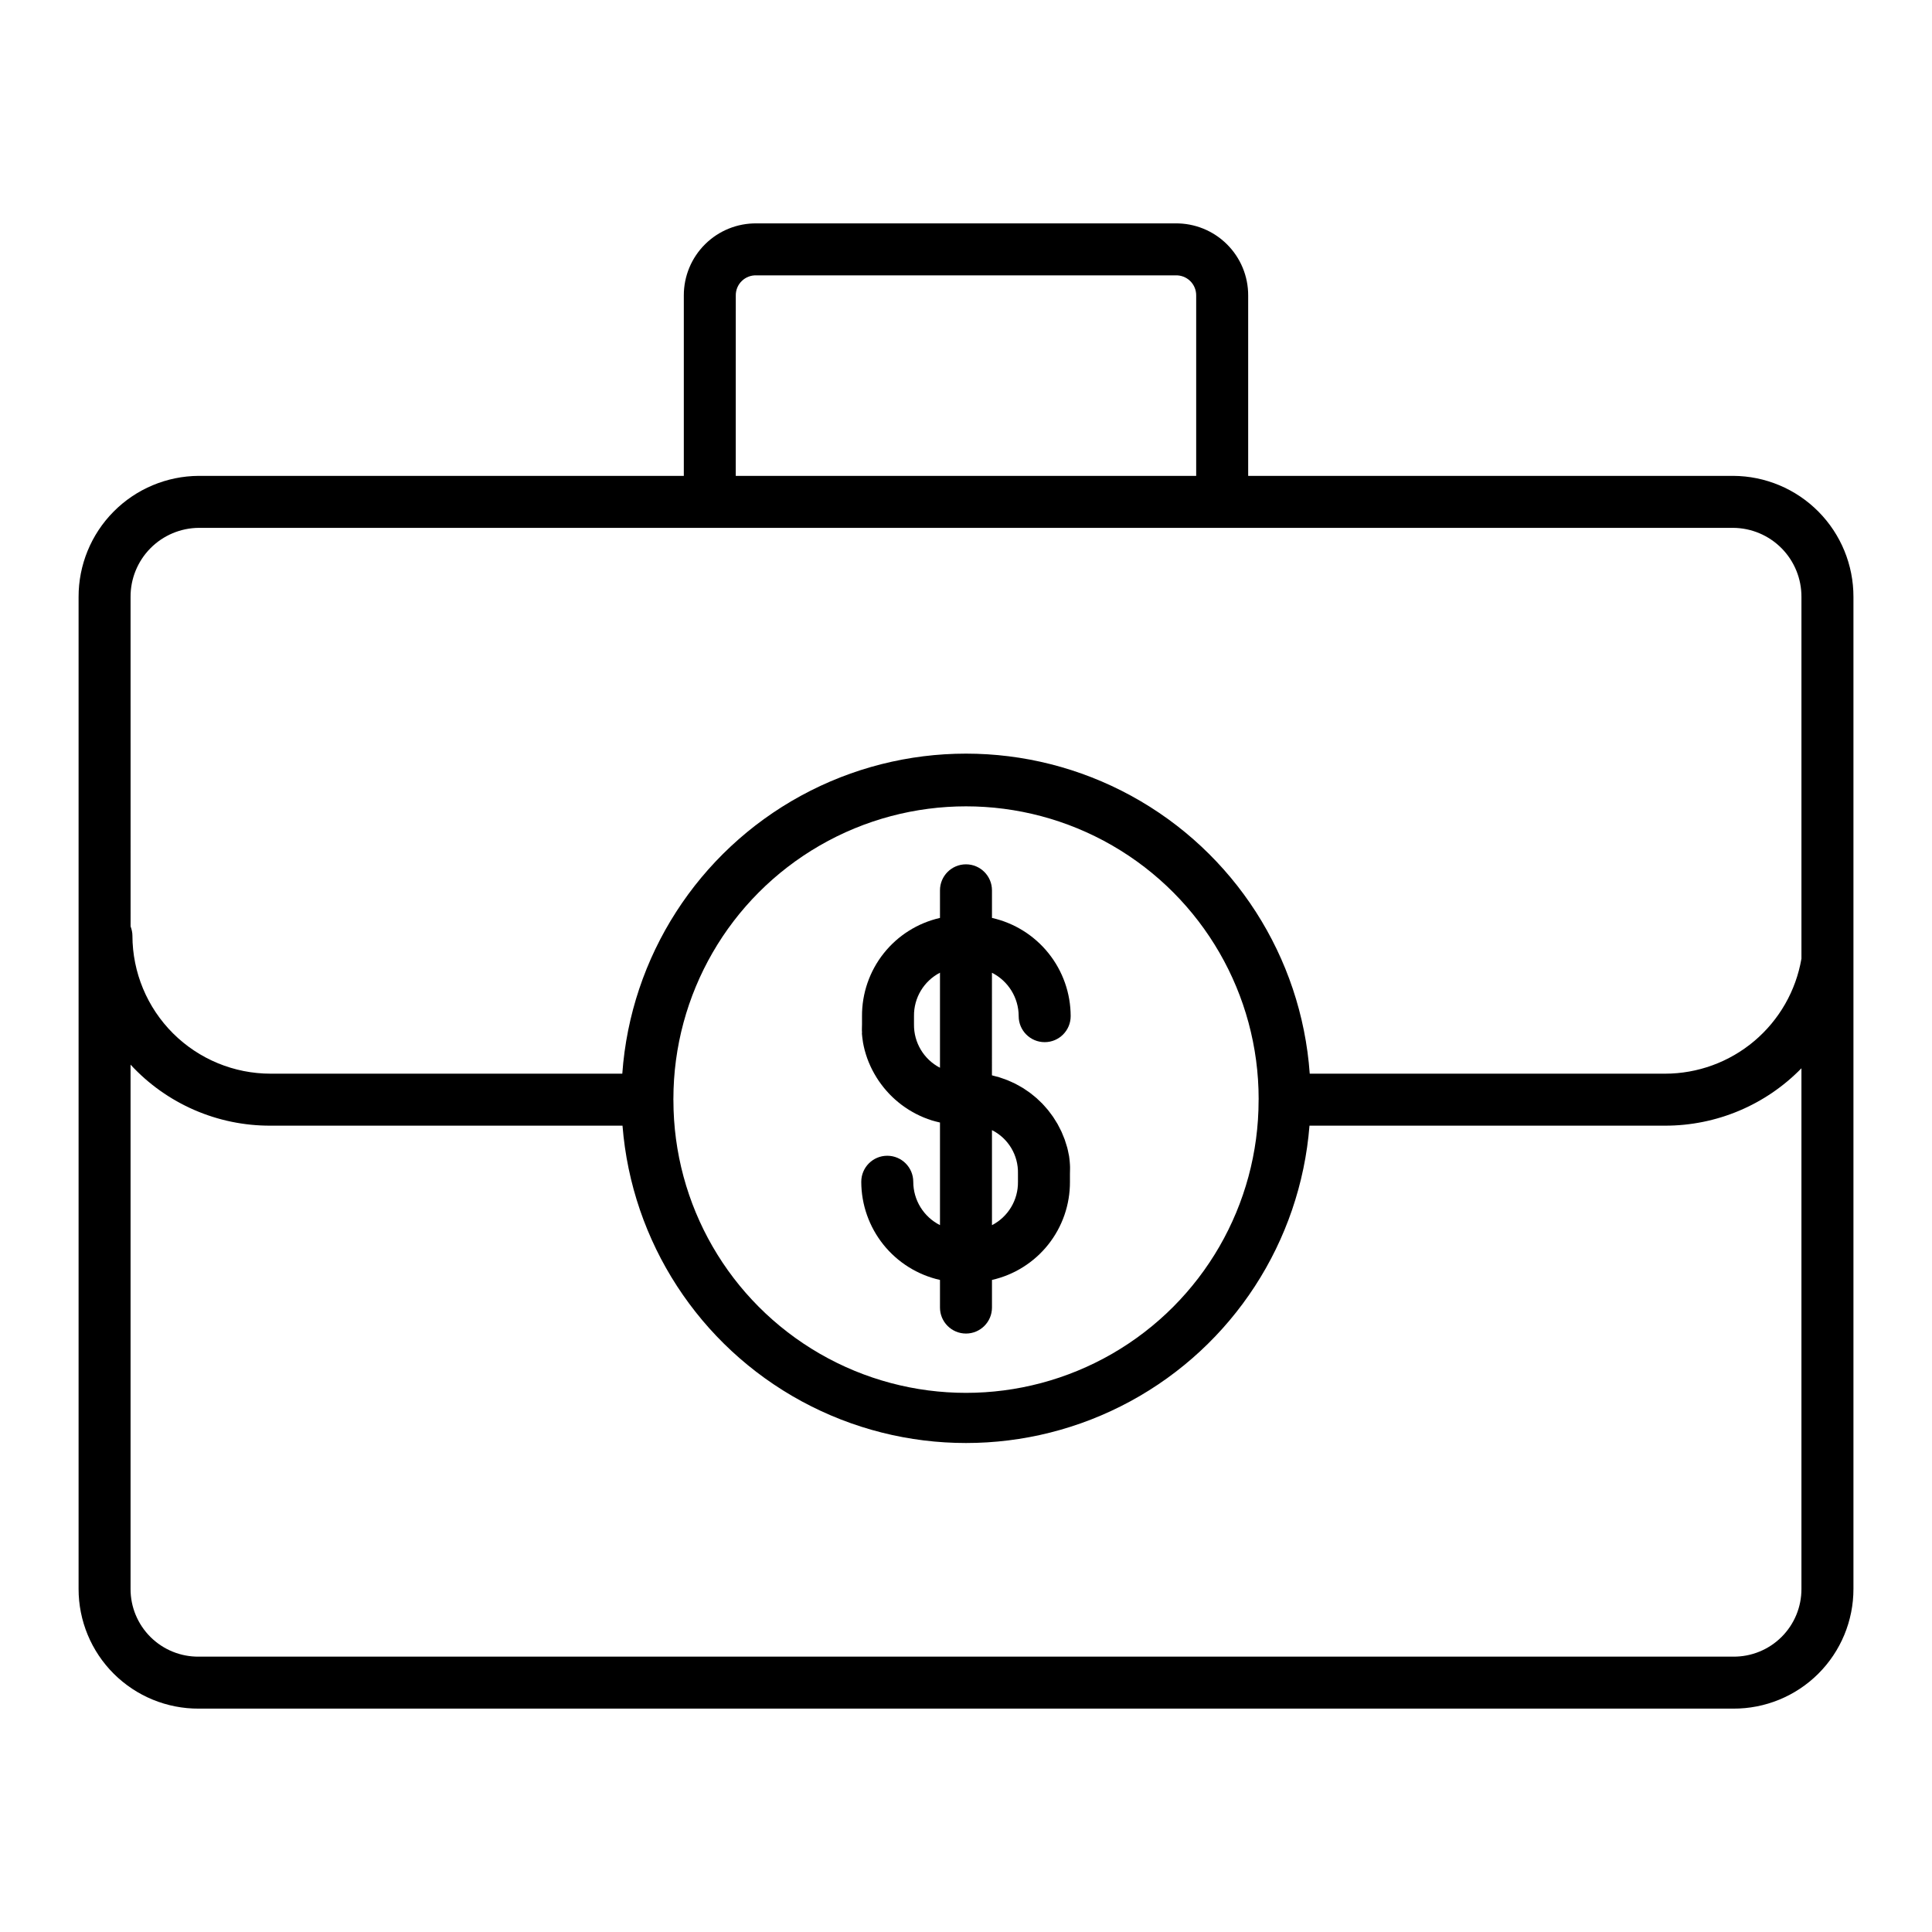 <?xml version="1.0" encoding="UTF-8"?>
<!-- The Best Svg Icon site in the world: iconSvg.co, Visit us! https://iconsvg.co -->
<svg fill="#000000" width="800px" height="800px" version="1.1" viewBox="144 144 512 512" xmlns="http://www.w3.org/2000/svg">
 <g>
  <path d="m392.91 441.43c0.066 0.016 0.129 0.039 0.195 0.051v27.188c-4.34-2.188-7.078-6.633-7.082-11.492 0-3.805-3.086-6.891-6.891-6.891-3.805 0-6.887 3.086-6.887 6.891 0.008 6.059 2.078 11.938 5.867 16.668 3.793 4.727 9.078 8.027 14.992 9.352v7.316c0 3.805 3.086 6.891 6.891 6.891 3.801 0 6.887-3.086 6.887-6.891v-7.316c5.891-1.336 11.152-4.644 14.91-9.375s5.785-10.602 5.754-16.645v-2.164c0-0.789 0.062-1.574 0-2.344-0.023-0.262-0.023-0.516-0.055-0.773-0.059-0.508-0.09-1.02-0.176-1.52-0.055-0.305-0.121-0.605-0.188-0.906-0.094-0.445-0.172-0.891-0.297-1.328-0.086-0.316-0.191-0.621-0.289-0.934-0.125-0.414-0.242-0.828-0.391-1.234-0.113-0.316-0.254-0.621-0.379-0.934-0.156-0.387-0.305-0.777-0.477-1.156-0.145-0.312-0.309-0.609-0.465-0.914-0.184-0.363-0.359-0.73-0.559-1.082-0.172-0.301-0.363-0.59-0.547-0.887-0.211-0.34-0.414-0.688-0.641-1.016-0.195-0.289-0.414-0.559-0.617-0.84-0.238-0.32-0.469-0.645-0.719-0.953-0.219-0.27-0.457-0.527-0.688-0.789-0.262-0.297-0.52-0.598-0.793-0.887-0.242-0.254-0.5-0.492-0.754-0.73-0.285-0.273-0.566-0.551-0.863-0.812-0.266-0.234-0.543-0.449-0.816-0.672-0.309-0.25-0.609-0.504-0.93-0.738-0.285-0.211-0.582-0.402-0.875-0.602-0.328-0.223-0.652-0.449-0.988-0.66-0.305-0.188-0.617-0.355-0.93-0.531-0.348-0.195-0.688-0.395-1.047-0.574-0.32-0.164-0.652-0.305-0.984-0.457-0.363-0.164-0.727-0.332-1.098-0.484-0.336-0.137-0.684-0.25-1.023-0.371-0.383-0.137-0.762-0.273-1.148-0.395-0.352-0.105-0.711-0.195-1.066-0.285-0.297-0.074-0.574-0.168-0.871-0.234l0.004-27.184c4.34 2.195 7.078 6.641 7.082 11.504 0 3.805 3.086 6.887 6.891 6.887 3.805 0 6.887-3.082 6.887-6.887-0.008-6.062-2.074-11.941-5.867-16.672-3.789-4.731-9.074-8.031-14.988-9.363v-7.312c0-3.805-3.086-6.891-6.887-6.891-3.805 0-6.891 3.086-6.891 6.891v7.316-0.004c-5.891 1.34-11.152 4.648-14.91 9.383-3.758 4.734-5.785 10.609-5.754 16.652v2.156c0 0.723-0.062 1.441 0 2.148 0.008 0.109-0.035 0.223-0.023 0.332 0.062 0.676 0.129 1.34 0.238 2 0.023 0.125 0.031 0.25 0.055 0.379 0.121 0.66 0.258 1.312 0.43 1.957l0.07 0.258c0.176 0.637 0.371 1.262 0.59 1.879 0.02 0.051 0.031 0.098 0.051 0.148 0.227 0.629 0.484 1.242 0.758 1.848 0.047 0.109 0.098 0.219 0.148 0.328 0.273 0.586 0.57 1.156 0.887 1.719 0.059 0.105 0.117 0.207 0.18 0.312 0.328 0.57 0.672 1.129 1.043 1.672 0.035 0.051 0.07 0.098 0.105 0.148 0.363 0.523 0.746 1.035 1.145 1.535 0.051 0.066 0.098 0.133 0.152 0.195 0.41 0.5 0.84 0.984 1.277 1.453 0.086 0.09 0.172 0.18 0.254 0.27 0.445 0.461 0.906 0.902 1.383 1.328 0.082 0.07 0.164 0.141 0.246 0.211 0.504 0.438 1.02 0.863 1.555 1.266l0.027 0.02c0.535 0.395 1.082 0.77 1.648 1.129 0.086 0.055 0.168 0.109 0.254 0.164 0.551 0.34 1.113 0.66 1.688 0.961 0.105 0.059 0.215 0.113 0.324 0.168 0.582 0.297 1.18 0.57 1.781 0.824 0.082 0.035 0.164 0.062 0.246 0.098 0.613 0.25 1.238 0.477 1.875 0.68 0.035 0.012 0.07 0.023 0.105 0.035 0.648 0.191 1.309 0.367 1.977 0.52zm20.859 15.742v0.004c0.074 4.832-2.594 9.289-6.887 11.508v-25.191c4.332 2.18 7.012 6.664 6.887 11.512zm-27.551-43.887v0.004c-0.074-4.836 2.594-9.293 6.887-11.516v25.191c-4.293-2.219-6.961-6.68-6.887-11.512z"/>
  <path d="m603.31 270.11h-128.53v-47.801c0.016-5.106-2.019-10.004-5.648-13.594-3.625-3.594-8.543-5.582-13.648-5.516h-110.97c-5.106-0.066-10.02 1.922-13.648 5.516-3.629 3.59-5.664 8.488-5.648 13.594v47.801h-128.53c-8.48 0.039-16.598 3.441-22.574 9.465-5.973 6.019-9.312 14.164-9.289 22.645v262.85c-0.012 8.441 3.348 16.539 9.328 22.496 5.981 5.957 14.094 9.281 22.535 9.238h406.63c8.441 0.043 16.555-3.281 22.535-9.238 5.981-5.957 9.34-14.055 9.328-22.496v-262.85c0.023-8.48-3.316-16.625-9.289-22.645-5.973-6.023-14.094-9.426-22.574-9.465zm-264.32-47.801c-0.02-1.453 0.562-2.852 1.609-3.859 1.043-1.008 2.461-1.543 3.91-1.477h110.97c1.453-0.066 2.867 0.469 3.914 1.477 1.043 1.008 1.625 2.406 1.609 3.859v47.801h-122.02zm-160.39 79.91c-0.031-4.828 1.859-9.473 5.25-12.91s8.008-5.387 12.836-5.422h406.63c4.828 0.035 9.445 1.984 12.836 5.422 3.391 3.438 5.281 8.082 5.25 12.91v95.824c-1.461 8.531-5.894 16.27-12.512 21.852-6.617 5.578-14.992 8.641-23.648 8.641h-94.148c-2.215-31-20.047-58.746-47.324-73.645-27.277-14.895-60.258-14.895-87.535 0-27.277 14.898-45.105 42.645-47.32 73.645h-93.168c-9.707 0.008-19.02-3.836-25.895-10.691s-10.742-16.16-10.758-25.871c0-0.215-0.012-0.426-0.035-0.641-0.008-0.078-0.023-0.129-0.035-0.207-0.02-0.148-0.039-0.281-0.066-0.426-0.02-0.09-0.043-0.172-0.066-0.258-0.031-0.129-0.059-0.254-0.098-0.379-0.027-0.09-0.059-0.176-0.09-0.262-0.031-0.086-0.062-0.195-0.098-0.297zm143.85 133.14v-0.219c0 0.055 0.008 0.098 0.008 0.098 0-27.707 14.781-53.305 38.773-67.16 23.996-13.852 53.559-13.852 77.551 0 23.992 13.855 38.773 39.453 38.773 67.16v0.086c0 0.086-0.016 0.172-0.016 0.258h0.004c0 27.703-14.781 53.301-38.77 67.152-23.992 13.852-53.551 13.852-77.539 0-23.992-13.852-38.77-39.449-38.77-67.152 0-0.074-0.012-0.148-0.012-0.223zm298.95 129.71c0.016 4.789-1.887 9.383-5.289 12.758-3.398 3.375-8.008 5.25-12.797 5.199h-406.63c-4.789 0.051-9.398-1.824-12.797-5.199-3.398-3.375-5.305-7.969-5.289-12.758v-138.93c9.559 10.375 23.043 16.242 37.145 16.172h93.227c2.441 30.812 20.305 58.297 47.473 73.043 27.168 14.742 59.949 14.742 87.113 0 27.168-14.746 45.031-42.23 47.473-73.043h94.211c13.613 0.023 26.656-5.465 36.16-15.211z"/>
 </g>
</svg>